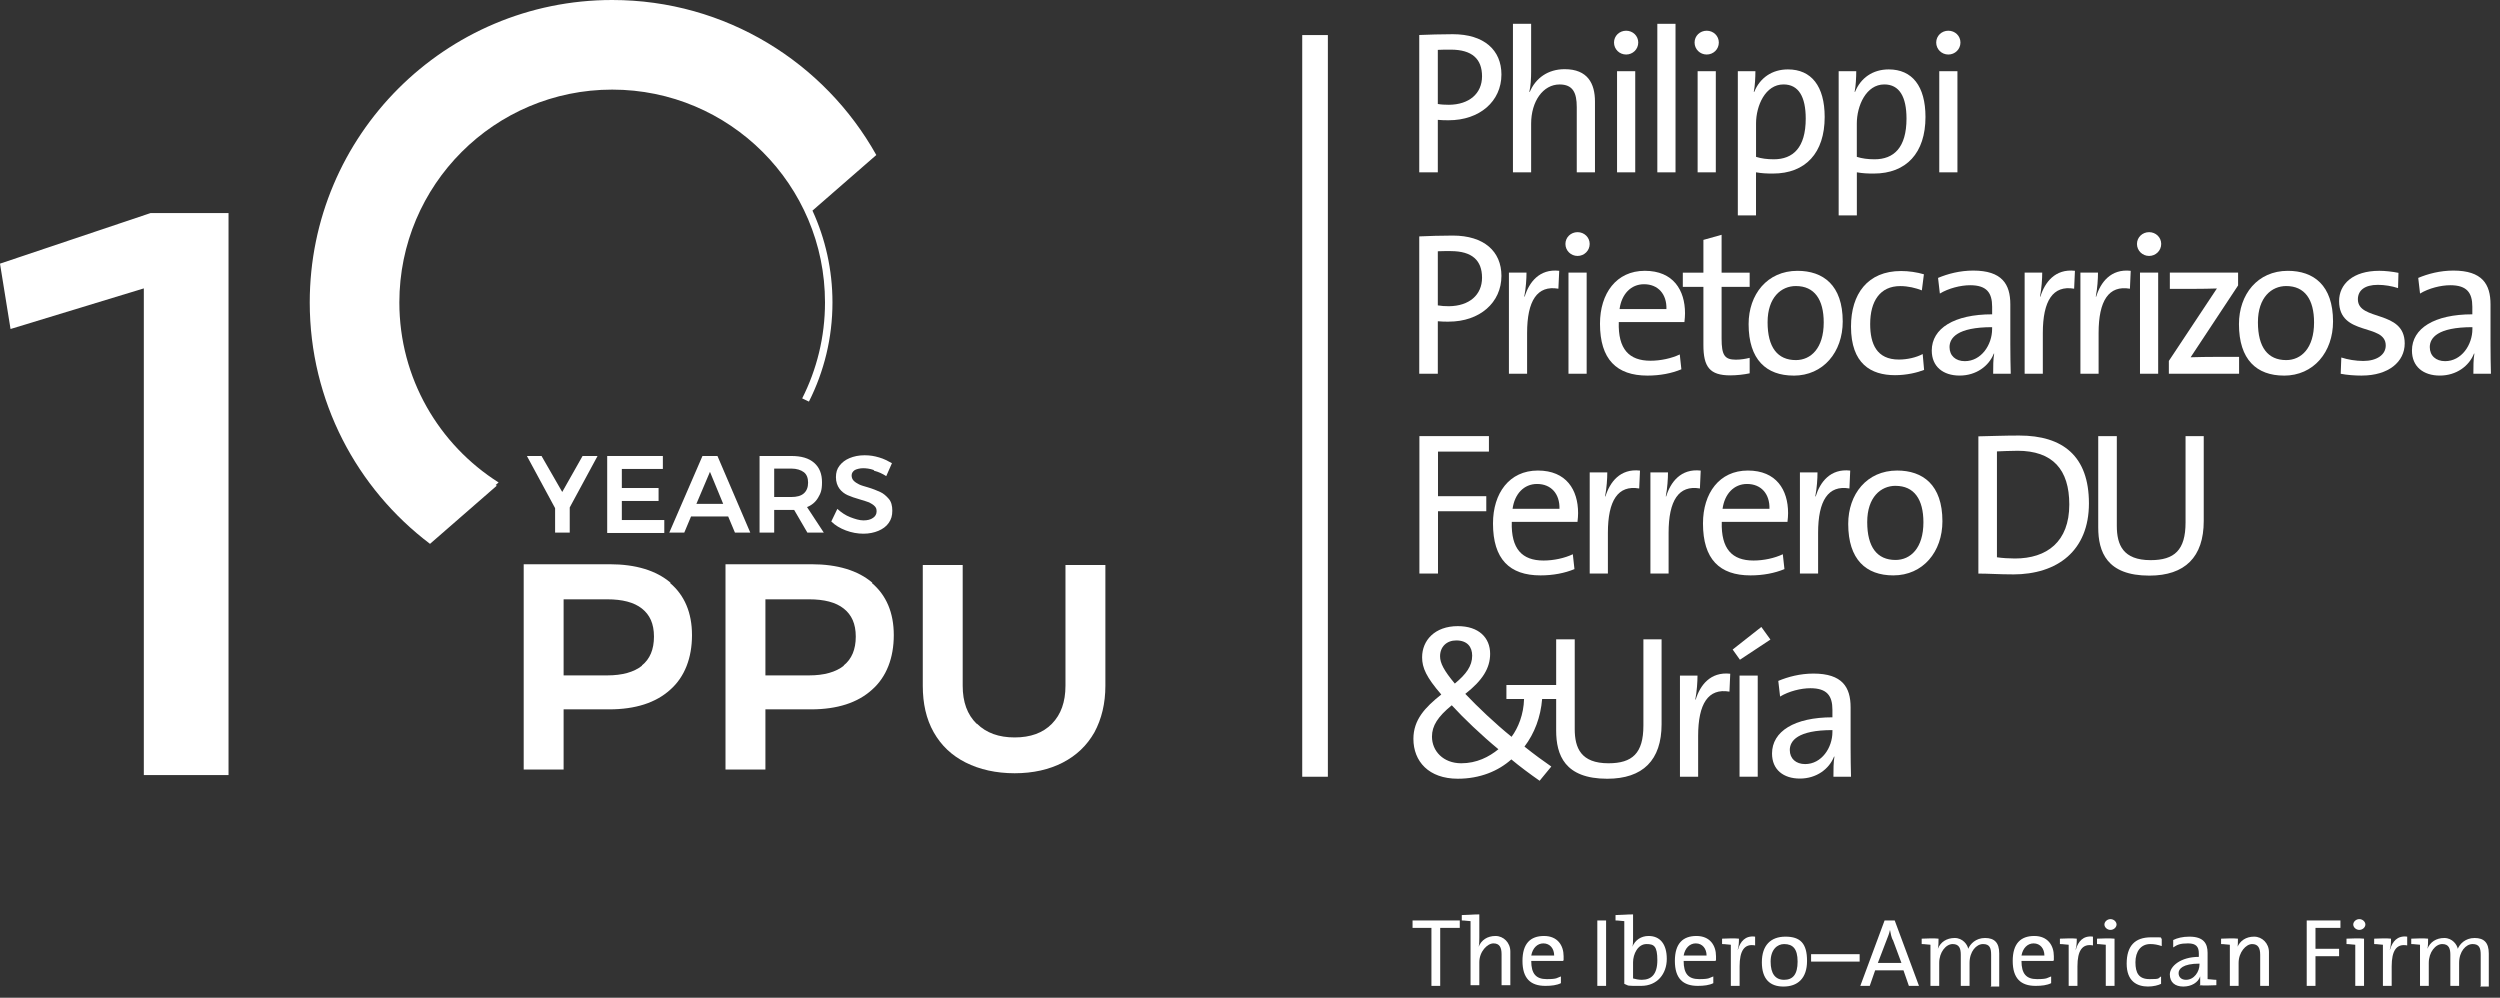<svg width="223" height="89" viewBox="0 0 223 89" fill="none" xmlns="http://www.w3.org/2000/svg">
<rect x="0" y="0" width="223" height="89" fill="#333333" stroke="none"/>
<path d="M59.778 52.01C61.054 53.097 61.726 54.645 61.726 56.654C61.726 58.664 61.088 60.377 59.778 61.529C58.502 62.682 56.688 63.275 54.338 63.275H50.274V68.644H46.714V50.33H54.371C56.722 50.33 58.535 50.89 59.812 51.977L59.778 52.01ZM57.259 59.355C57.965 58.795 58.334 57.939 58.334 56.786C58.334 55.633 57.965 54.843 57.259 54.283C56.554 53.723 55.513 53.459 54.17 53.459H50.274V60.245H54.17C55.513 60.245 56.554 59.948 57.259 59.388V59.355Z" fill="white"/>
<path d="M77.778 52.01C79.055 53.097 79.726 54.645 79.726 56.654C79.726 58.664 79.088 60.377 77.778 61.529C76.502 62.682 74.689 63.275 72.338 63.275H68.275V68.644H64.715V50.33H72.372C74.722 50.33 76.536 50.89 77.812 51.977L77.778 52.01ZM75.26 59.355C75.965 58.795 76.335 57.939 76.335 56.786C76.335 55.633 75.965 54.843 75.26 54.283C74.555 53.723 73.513 53.459 72.17 53.459H68.275V60.245H72.17C73.513 60.245 74.555 59.948 75.26 59.388V59.355Z" fill="white"/>
<path d="M87.148 64.56C87.988 65.383 89.096 65.779 90.507 65.779C91.917 65.779 93.025 65.383 93.831 64.56C94.637 63.736 95.04 62.616 95.04 61.167V50.396H98.6V61.167C98.6 62.748 98.264 64.132 97.626 65.317C96.954 66.503 96.014 67.393 94.805 68.019C93.596 68.644 92.152 68.974 90.507 68.974C88.861 68.974 87.383 68.644 86.141 68.019C84.898 67.393 83.958 66.503 83.286 65.317C82.615 64.132 82.312 62.748 82.312 61.167V50.396H85.872V61.167C85.872 62.616 86.275 63.736 87.115 64.56H87.148Z" fill="white"/>
<path d="M20.385 19.037V69.138H12.829V25.724L0.94 29.347L0 23.517L13.433 19.004H20.385V19.037Z" fill="white"/>
<path d="M53.302 40.674L50.82 45.264V47.51H49.515V45.328L47 40.674H48.305L50.151 43.884L51.965 40.674H53.27H53.302Z" fill="white"/>
<path d="M54.162 40.674H59.127V41.83H55.467V43.531H58.745V44.686H55.467V46.387H59.255V47.542H54.162V40.706V40.674Z" fill="white"/>
<path d="M65.557 47.51L64.952 46.066H61.642L61.037 47.51H59.7L62.66 40.674H63.997L66.926 47.51H65.525H65.557ZM62.119 44.943H64.507L63.329 42.086L62.119 44.943Z" fill="white"/>
<path d="M72.018 47.51L70.841 45.488C70.777 45.488 70.713 45.488 70.586 45.488H69.058V47.51H67.753V40.674H70.586C71.477 40.674 72.146 40.867 72.623 41.284C73.1 41.701 73.323 42.279 73.323 43.017C73.323 43.755 73.196 44.012 72.973 44.397C72.75 44.782 72.4 45.071 71.987 45.231L73.483 47.51H71.987H72.018ZM69.058 44.333H70.586C71.063 44.333 71.445 44.237 71.7 44.012C71.955 43.787 72.082 43.466 72.082 43.049C72.082 42.632 71.955 42.311 71.7 42.118C71.445 41.926 71.063 41.797 70.586 41.797H69.058V44.333Z" fill="white"/>
<path d="M77.939 41.926C77.589 41.797 77.238 41.765 76.984 41.765C76.729 41.765 76.443 41.83 76.252 41.926C76.061 42.054 75.965 42.215 75.965 42.407C75.965 42.6 76.029 42.76 76.156 42.889C76.284 43.017 76.443 43.113 76.634 43.21C76.825 43.306 77.079 43.37 77.398 43.466C77.843 43.595 78.225 43.755 78.512 43.884C78.798 44.012 79.053 44.237 79.275 44.493C79.498 44.75 79.594 45.103 79.594 45.552C79.594 46.002 79.498 46.323 79.275 46.644C79.053 46.965 78.734 47.189 78.353 47.35C77.971 47.51 77.525 47.606 77.016 47.606C76.506 47.606 75.965 47.51 75.456 47.318C74.947 47.125 74.501 46.868 74.151 46.515L74.692 45.392C75.042 45.713 75.424 45.97 75.838 46.13C76.252 46.291 76.665 46.419 77.016 46.419C77.366 46.419 77.652 46.355 77.875 46.194C78.066 46.066 78.193 45.873 78.193 45.617C78.193 45.36 78.13 45.264 78.002 45.135C77.875 45.007 77.716 44.911 77.525 44.814C77.334 44.75 77.079 44.654 76.729 44.557C76.284 44.429 75.902 44.301 75.615 44.172C75.329 44.044 75.074 43.852 74.883 43.595C74.692 43.338 74.565 42.985 74.565 42.568C74.565 42.151 74.66 41.83 74.883 41.541C75.106 41.252 75.392 41.027 75.774 40.867C76.156 40.706 76.602 40.61 77.111 40.61C77.62 40.61 77.971 40.674 78.416 40.803C78.862 40.931 79.212 41.123 79.562 41.316L79.053 42.471C78.703 42.247 78.353 42.086 77.971 41.99L77.939 41.926Z" fill="white"/>
<path d="M54.606 0C64.73 0 73.552 5.577 78.166 13.827L72.472 18.787C73.617 21.28 74.256 24.054 74.256 26.977C74.256 30.159 73.499 33.163 72.157 35.822L71.555 35.536C72.856 32.964 73.59 30.056 73.59 26.977C73.59 16.492 65.09 7.993 54.606 7.993C44.122 7.993 35.622 16.492 35.622 26.977C35.622 33.737 39.156 39.671 44.476 43.035L44.215 43.262C44.247 43.282 44.279 43.304 44.312 43.324L38.357 48.512C31.841 43.588 27.629 35.774 27.629 26.977C27.629 12.078 39.707 0 54.606 0Z" fill="white"/>
<path d="M126 82.105V82.767H127.684V87.94H128.466V82.767H130.211V82.105H126Z" fill="white"/>
<path d="M130.391 82.105V81.624C130.812 81.624 131.414 81.564 131.955 81.564V83.609C131.955 83.91 131.955 84.21 131.895 84.451C132.136 83.849 132.677 83.489 133.399 83.489C134.12 83.489 134.722 84.09 134.722 84.872V87.879H133.94V85.113C133.94 84.511 133.76 84.15 133.218 84.15C132.677 84.15 131.955 84.872 131.955 85.834V87.879H131.173V82.165C130.993 82.165 130.692 82.105 130.391 82.105Z" fill="white"/>
<path d="M137.669 84.15C137.128 84.15 136.707 84.571 136.587 85.233H138.632C138.632 84.632 138.271 84.15 137.669 84.15ZM139.414 85.714H136.587C136.587 86.857 137.008 87.338 137.97 87.338C138.933 87.338 138.872 87.218 139.233 87.098V87.699C138.872 87.88 138.391 87.94 137.85 87.94C136.526 87.94 135.805 87.278 135.805 85.714C135.805 84.15 136.526 83.489 137.729 83.489C138.933 83.489 139.474 84.331 139.474 85.293C139.474 86.256 139.474 85.534 139.474 85.654" fill="white"/>
<path d="M143.263 82.105H142.481V87.94H143.263V82.105Z" fill="white"/>
<path d="M146.872 84.21C146.09 84.21 145.669 85.113 145.669 85.834V87.278C145.91 87.338 146.15 87.398 146.451 87.398C147.293 87.398 147.835 86.917 147.835 85.654C147.835 84.391 147.534 84.21 146.872 84.21ZM145.669 83.669C145.669 83.91 145.669 84.27 145.609 84.451C145.85 83.849 146.391 83.489 147.053 83.489C148.075 83.489 148.677 84.21 148.677 85.534C148.677 86.857 147.835 87.94 146.391 87.94C144.947 87.94 145.368 87.94 144.887 87.759V82.165C144.707 82.165 144.406 82.105 144.105 82.105V81.624C144.526 81.624 145.128 81.564 145.669 81.564V83.669Z" fill="white"/>
<path d="M151.263 84.15C150.722 84.15 150.301 84.571 150.181 85.233H152.226C152.226 84.632 151.865 84.15 151.263 84.15ZM153.008 85.714H150.181C150.181 86.857 150.602 87.338 151.564 87.338C152.526 87.338 152.466 87.218 152.827 87.098V87.699C152.466 87.88 151.985 87.94 151.444 87.94C150.12 87.94 149.399 87.278 149.399 85.714C149.399 84.15 150.12 83.489 151.323 83.489C152.526 83.489 153.068 84.331 153.068 85.293C153.068 86.256 153.068 85.534 153.068 85.654" fill="white"/>
<path d="M155.053 84.632C155.233 84.03 155.654 83.428 156.556 83.549V84.331C155.594 84.15 155.173 84.812 155.173 86.195V87.94H154.391V84.271C154.211 84.271 153.91 84.21 153.609 84.21V83.729C154.03 83.729 154.632 83.669 155.113 83.729C155.113 83.97 155.113 84.391 154.993 84.752" fill="white"/>
<path d="M159.143 84.211C158.542 84.211 157.94 84.692 157.94 85.775C157.94 86.857 158.361 87.399 159.143 87.399C159.925 87.399 160.346 86.917 160.346 85.775C160.346 84.632 159.925 84.211 159.143 84.211ZM159.083 88C157.88 88 157.158 87.338 157.158 85.835C157.158 84.331 157.94 83.549 159.263 83.549C160.587 83.549 161.188 84.15 161.188 85.714C161.188 87.278 160.346 88 159.083 88Z" fill="white"/>
<path d="M165.88 85.113H161.549V85.774H165.88V85.113Z" fill="white"/>
<path d="M168.827 83.85C168.707 83.549 168.647 83.308 168.587 82.947C168.526 83.248 168.406 83.549 168.286 83.85L167.504 85.895H169.609L168.827 83.789V83.85ZM170.271 87.94L169.79 86.556H167.263L166.782 87.94H165.94L168.105 82.105H169.008L171.173 87.94H170.271Z" fill="white"/>
<path d="M177.609 87.94V85.173C177.609 84.571 177.489 84.21 176.887 84.21C176.286 84.21 175.684 84.872 175.684 85.894V87.94H174.902V85.173C174.902 84.631 174.782 84.21 174.18 84.21C173.579 84.21 172.977 84.932 172.977 85.894V87.94H172.196V84.27C172.015 84.27 171.714 84.21 171.414 84.21V83.729C171.835 83.729 172.436 83.669 172.917 83.729C172.917 83.97 172.917 84.391 172.857 84.631C173.098 84.03 173.639 83.669 174.361 83.669C175.083 83.669 175.504 84.27 175.564 84.631C175.744 84.21 176.226 83.669 177.068 83.669C177.91 83.669 178.331 84.09 178.331 85.052V88H177.549L177.609 87.94Z" fill="white"/>
<path d="M181.399 84.15C180.857 84.15 180.436 84.571 180.316 85.233H182.361C182.361 84.632 182 84.15 181.399 84.15ZM183.143 85.714H180.316C180.316 86.857 180.737 87.338 181.699 87.338C182.662 87.338 182.602 87.218 182.962 87.098V87.699C182.602 87.88 182.12 87.94 181.579 87.94C180.256 87.94 179.534 87.278 179.534 85.714C179.534 84.15 180.256 83.489 181.459 83.489C182.662 83.489 183.203 84.331 183.203 85.293C183.203 86.256 183.203 85.534 183.203 85.654" fill="white"/>
<path d="M185.188 84.632C185.368 84.03 185.789 83.428 186.692 83.549V84.331C185.729 84.15 185.308 84.812 185.308 86.195V87.94H184.526V84.271C184.346 84.271 184.045 84.21 183.744 84.21V83.729C184.165 83.729 184.767 83.669 185.248 83.729C185.248 83.97 185.248 84.391 185.128 84.752" fill="white"/>
<path d="M188.256 82.947C187.955 82.947 187.714 82.707 187.714 82.466C187.714 82.225 187.955 81.985 188.256 81.985C188.556 81.985 188.797 82.225 188.797 82.466C188.797 82.707 188.556 82.947 188.256 82.947ZM188.617 87.94H187.835V84.271C187.654 84.271 187.353 84.21 187.053 84.21V83.729C187.474 83.729 188.075 83.669 188.617 83.729V88V87.94Z" fill="white"/>
<path d="M191.624 88C190.602 88 189.699 87.519 189.699 85.955C189.699 84.391 190.421 83.609 191.865 83.609C193.308 83.609 192.526 83.609 192.827 83.729V84.391C192.466 84.27 192.166 84.21 191.805 84.21C190.962 84.21 190.481 84.872 190.481 85.834C190.481 86.797 190.782 87.338 191.744 87.338C192.707 87.338 192.466 87.278 192.767 87.098V87.759C192.526 87.879 192.105 88 191.564 88" fill="white"/>
<path d="M196.196 85.955C194.692 85.955 194.331 86.436 194.331 86.797C194.331 87.158 194.572 87.399 194.993 87.399C195.714 87.399 196.196 86.677 196.196 86.015V85.955ZM196.256 87.94C196.256 87.639 196.256 87.338 196.256 87.098C196.075 87.639 195.474 88 194.752 88C194.03 88 193.549 87.639 193.549 86.917C193.549 86.196 194.511 85.353 196.136 85.353V85.053C196.136 84.451 195.895 84.15 195.173 84.15C194.451 84.15 194.211 84.271 193.85 84.511V83.85C194.211 83.669 194.692 83.549 195.293 83.549C196.557 83.549 196.917 84.15 196.917 84.993V87.338C197.098 87.338 197.399 87.399 197.699 87.399V87.88C197.278 87.88 196.677 87.94 196.196 87.88" fill="white"/>
<path d="M199.564 84.511C199.805 83.91 200.346 83.549 201.068 83.549C201.79 83.549 202.391 84.15 202.391 84.932V87.94H201.609V85.173C201.609 84.572 201.429 84.211 200.887 84.211C200.346 84.211 199.684 84.932 199.684 85.895V87.94H198.902V84.271C198.722 84.271 198.421 84.211 198.12 84.211V83.729C198.542 83.729 199.143 83.669 199.624 83.729C199.624 83.97 199.624 84.391 199.564 84.632" fill="white"/>
<path d="M205.759 82.105V87.94H206.541V85.293H208.647V84.632H206.541V82.767H208.767V82.105H205.759Z" fill="white"/>
<path d="M210.451 82.947C210.15 82.947 209.91 82.707 209.91 82.466C209.91 82.225 210.15 81.985 210.451 81.985C210.752 81.985 210.992 82.225 210.992 82.466C210.992 82.707 210.752 82.947 210.451 82.947ZM210.872 87.94H210.09V84.271C209.91 84.271 209.609 84.21 209.308 84.21V83.729C209.729 83.729 210.331 83.669 210.872 83.729V88V87.94Z" fill="white"/>
<path d="M213.218 84.632C213.399 84.03 213.82 83.428 214.722 83.549V84.331C213.759 84.15 213.338 84.812 213.338 86.195V87.94H212.556V84.271C212.376 84.271 212.075 84.21 211.775 84.21V83.729C212.196 83.729 212.797 83.669 213.278 83.729C213.278 83.97 213.278 84.391 213.158 84.752" fill="white"/>
<path d="M221.278 87.94V85.173C221.278 84.571 221.158 84.21 220.556 84.21C219.955 84.21 219.353 84.872 219.353 85.894V87.94H218.571V85.173C218.571 84.631 218.451 84.21 217.85 84.21C217.248 84.21 216.647 84.932 216.647 85.894V87.94H215.865V84.27C215.684 84.27 215.383 84.21 215.083 84.21V83.729C215.504 83.729 216.105 83.669 216.586 83.729C216.586 83.97 216.586 84.391 216.526 84.631C216.767 84.03 217.308 83.669 218.03 83.669C218.752 83.669 219.173 84.27 219.233 84.631C219.414 84.21 219.895 83.669 220.737 83.669C221.579 83.669 222 84.09 222 85.052V88H221.218L221.278 87.94Z" fill="white"/>
<path d="M118.446 3.128H116.159V69.285H118.446V3.128Z" fill="white"/>
<path d="M146.591 64.725C146.591 67.195 145.601 68.084 143.475 68.084C141.024 68.084 140.466 66.724 140.466 65.036V57.031H138.81V61.103H134.372V62.35H135.946C135.909 63.73 135.425 64.925 134.831 65.723C133.39 64.562 131.785 63.037 130.704 61.893C132.235 60.696 132.92 59.606 132.92 58.318C132.92 56.886 131.913 55.851 130.039 55.851C127.984 55.851 126.852 57.123 126.852 58.628C126.852 59.572 127.231 60.408 128.562 61.95C127.121 63.094 126.076 64.2 126.076 65.906C126.076 67.919 127.446 69.462 130.039 69.462C132.02 69.462 133.659 68.771 134.811 67.739C135.55 68.355 136.45 69.028 137.333 69.644L138.377 68.375C137.692 67.902 136.866 67.303 135.983 66.596C136.877 65.418 137.426 63.969 137.559 62.35H138.81V65.161C138.81 67.34 139.566 69.464 143.367 69.464C146.537 69.464 148.213 67.813 148.213 64.6V57.031H146.591V64.725ZM128.454 58.54C128.454 57.687 129.048 57.126 129.895 57.126C130.902 57.126 131.318 57.724 131.318 58.486C131.318 59.413 130.778 60.14 129.77 60.975C128.796 59.812 128.454 59.142 128.454 58.543M130.345 68.084C128.74 68.084 127.732 66.995 127.732 65.706C127.732 64.742 128.253 63.927 129.498 62.911C130.543 64.055 132.162 65.598 133.659 66.832C132.813 67.522 131.715 68.084 130.345 68.084Z" fill="white"/>
<path d="M151.256 62.404H151.219C151.363 61.66 151.417 60.827 151.417 60.263H149.852V69.282H151.474V65.652C151.474 62.766 152.374 61.369 154.267 61.694L154.338 60.097C152.555 59.898 151.635 61.149 151.258 62.401" fill="white"/>
<path d="M154.553 57.938L155.202 58.848L157.922 57.049L157.112 55.925L154.553 57.938Z" fill="white"/>
<path d="M156.789 60.262H155.167V69.282H156.789V60.262Z" fill="white"/>
<path d="M165.11 69.282C165.09 68.504 165.074 67.54 165.074 66.687V63.094C165.074 61.298 164.335 60.083 161.759 60.083C160.57 60.083 159.489 60.374 158.623 60.736L158.784 62.133C159.56 61.66 160.641 61.389 161.487 61.389C162.965 61.389 163.452 62.059 163.452 63.314V63.984C160.067 63.984 158.065 65.236 158.065 67.215C158.065 68.649 159.073 69.448 160.551 69.448C162.028 69.448 163.163 68.595 163.596 67.489H163.633C163.542 67.996 163.542 68.649 163.542 69.285H165.11V69.282ZM163.452 65.29C163.452 66.704 162.478 68.156 161.02 68.156C160.191 68.156 159.65 67.665 159.65 66.904C159.65 66.088 160.335 65.124 163.452 65.124V65.287V65.29Z" fill="white"/>
<path d="M129.226 28.692C128.921 28.692 128.578 28.692 128.253 28.655V33.338H126.597V21.087C127.497 21.05 128.488 21.013 129.586 21.013C132.379 21.013 133.928 22.427 133.928 24.606C133.928 27.001 131.983 28.69 129.226 28.69M129.408 22.396C128.958 22.396 128.598 22.396 128.253 22.413V27.241C128.558 27.295 128.901 27.315 129.246 27.315C131.046 27.298 132.198 26.317 132.198 24.774C132.198 23.232 131.315 22.399 129.408 22.399" fill="white"/>
<path d="M139.008 25.752C137.117 25.427 136.217 26.824 136.217 29.707V33.337H134.596V24.318H136.164C136.164 24.88 136.11 25.715 135.965 26.459H136.002C136.382 25.207 137.299 23.953 139.082 24.155L139.008 25.752Z" fill="white"/>
<path d="M140.718 22.83C140.123 22.83 139.636 22.357 139.636 21.761C139.636 21.165 140.123 20.708 140.718 20.708C141.312 20.708 141.799 21.165 141.799 21.761C141.799 22.357 141.312 22.83 140.718 22.83ZM139.908 24.319H141.53V33.338H139.908V24.319Z" fill="white"/>
<path d="M150.248 28.73H144.395C144.321 31.142 145.314 32.177 147.222 32.177C148.142 32.177 149.113 31.961 149.835 31.616L149.979 32.941C149.113 33.304 148.068 33.503 146.953 33.503C144.196 33.503 142.719 32.052 142.719 28.875C142.719 26.172 144.179 24.156 146.718 24.156C149.257 24.156 150.304 25.881 150.304 27.948C150.304 28.165 150.285 28.419 150.251 28.73M146.645 25.353C145.473 25.353 144.646 26.243 144.465 27.566H148.646C148.683 26.243 147.907 25.353 146.645 25.353Z" fill="white"/>
<path d="M154.338 33.483C152.501 33.483 151.944 32.721 151.944 30.779V25.59H150.107V24.321H151.944V21.398L153.566 20.944V24.321H156.07V25.59H153.566V30.198C153.566 31.686 153.834 32.083 154.845 32.083C155.258 32.083 155.711 32.011 156.07 31.92V33.3C155.567 33.409 154.918 33.483 154.341 33.483" fill="white"/>
<path d="M159.993 33.503C157.561 33.503 155.976 32.086 155.976 28.912C155.976 26.263 157.635 24.158 160.335 24.158C162.622 24.158 164.371 25.43 164.371 28.678C164.371 31.398 162.642 33.506 159.993 33.506M160.191 25.515C158.894 25.515 157.669 26.514 157.669 28.746C157.669 30.979 158.552 32.12 160.191 32.12C161.524 32.12 162.676 31.067 162.676 28.763C162.676 26.713 161.847 25.515 160.191 25.515Z" fill="white"/>
<path d="M169.036 33.466C166.89 33.466 165.11 32.451 165.11 29.129C165.11 26.226 166.588 24.175 169.577 24.175C170.278 24.175 170.98 24.284 171.612 24.466L171.43 25.901C170.873 25.684 170.205 25.519 169.503 25.519C167.7 25.519 166.82 26.862 166.82 28.912C166.82 30.672 167.397 32.072 169.378 32.072C170.134 32.072 170.927 31.889 171.504 31.581L171.629 32.995C171.034 33.232 170.078 33.466 169.036 33.466Z" fill="white"/>
<path d="M177.79 33.338C177.79 32.702 177.79 32.049 177.881 31.542H177.847C177.414 32.648 176.279 33.501 174.801 33.501C173.324 33.501 172.313 32.702 172.313 31.268C172.313 29.289 174.314 28.037 177.699 28.037V27.364C177.699 26.112 177.213 25.442 175.738 25.442C174.892 25.442 173.811 25.713 173.035 26.186L172.874 24.789C173.74 24.427 174.818 24.136 176.007 24.136C178.583 24.136 179.321 25.351 179.321 27.147V30.74C179.321 31.593 179.338 32.554 179.358 33.335H177.79V33.338ZM177.699 29.183C174.583 29.183 173.898 30.144 173.898 30.963C173.898 31.727 174.439 32.215 175.265 32.215C176.726 32.215 177.697 30.763 177.697 29.346V29.183H177.699Z" fill="white"/>
<path d="M185.013 25.752C183.12 25.427 182.22 26.824 182.22 29.707V33.337H180.598V24.318H182.166C182.166 24.88 182.112 25.715 181.968 26.459H182.005C182.384 25.207 183.304 23.953 185.084 24.155L185.013 25.752Z" fill="white"/>
<path d="M189.986 25.753C188.095 25.428 187.195 26.825 187.195 29.708V33.338H185.573V24.319H187.141C187.141 24.88 187.088 25.716 186.943 26.46H186.98C187.359 25.208 188.276 23.954 190.06 24.156L189.989 25.753H189.986Z" fill="white"/>
<path d="M191.699 22.83C191.105 22.83 190.618 22.357 190.618 21.761C190.618 21.165 191.105 20.708 191.699 20.708C192.293 20.708 192.78 21.165 192.78 21.761C192.78 22.357 192.293 22.83 191.699 22.83ZM190.887 24.319H192.509V33.338H190.887V24.319Z" fill="white"/>
<path d="M193.462 33.337V32.194L197.747 25.732C197.244 25.749 196.36 25.769 195.387 25.769H193.55V24.318H199.638V25.461L195.404 31.869C195.891 31.849 197.043 31.832 197.835 31.832H199.726V33.337H193.456H193.462Z" fill="white"/>
<path d="M203.731 33.503C201.3 33.503 199.715 32.086 199.715 28.912C199.715 26.263 201.373 24.158 204.074 24.158C206.363 24.158 208.107 25.43 208.107 28.678C208.107 31.398 206.378 33.506 203.731 33.506M203.929 25.515C202.633 25.515 201.407 26.514 201.407 28.746C201.407 30.979 202.29 32.12 203.929 32.12C205.262 32.12 206.414 31.067 206.414 28.763C206.414 26.713 205.585 25.515 203.929 25.515Z" fill="white"/>
<path d="M210.682 33.503C210.017 33.503 209.349 33.449 208.791 33.341L208.845 31.889C209.406 32.072 210.125 32.197 210.809 32.197C211.998 32.197 212.808 31.653 212.808 30.817C212.808 28.804 208.647 30.036 208.647 26.859C208.647 25.336 209.89 24.156 212.233 24.156C212.771 24.156 213.402 24.23 213.943 24.338L213.906 25.698C213.348 25.516 212.7 25.408 212.106 25.408C210.917 25.408 210.323 25.915 210.323 26.697C210.323 28.675 214.5 27.603 214.5 30.635C214.5 32.269 213.06 33.5 210.682 33.5" fill="white"/>
<path d="M220.625 33.338C220.625 32.702 220.625 32.049 220.716 31.542H220.679C220.246 32.648 219.111 33.501 217.634 33.501C216.156 33.501 215.146 32.702 215.146 31.268C215.146 29.289 217.147 28.037 220.532 28.037V27.364C220.532 26.112 220.045 25.442 218.568 25.442C217.722 25.442 216.64 25.713 215.868 26.186L215.706 24.789C216.572 24.427 217.651 24.136 218.84 24.136C221.415 24.136 222.154 25.351 222.154 27.147V30.74C222.154 31.593 222.171 32.554 222.191 33.335H220.623L220.625 33.338ZM220.538 29.183C217.421 29.183 216.737 30.144 216.737 30.963C216.737 31.727 217.277 32.215 218.106 32.215C219.564 32.215 220.538 30.763 220.538 29.346V29.183Z" fill="white"/>
<path d="M129.226 10.727C128.921 10.727 128.578 10.727 128.253 10.69V15.373H126.597V3.122C127.497 3.088 128.488 3.051 129.586 3.051C132.379 3.051 133.928 4.465 133.928 6.644C133.928 9.039 131.983 10.727 129.226 10.727ZM129.408 4.428C128.958 4.428 128.598 4.428 128.253 4.448V9.276C128.558 9.33 128.901 9.347 129.246 9.347C131.046 9.33 132.198 8.349 132.198 6.806C132.198 5.264 131.315 4.428 129.408 4.428Z" fill="white"/>
<path d="M140.647 15.373V9.55C140.647 8.278 140.305 7.534 139.116 7.534C137.639 7.534 136.577 9.039 136.577 11.035V15.373H134.955V2.124H136.577V6.39C136.577 6.969 136.54 7.716 136.416 8.187L136.453 8.204C136.976 6.969 138.075 6.171 139.569 6.171C141.624 6.171 142.272 7.457 142.272 9.056V15.373H140.65H140.647Z" fill="white"/>
<path d="M145.051 4.864C144.457 4.864 143.97 4.394 143.97 3.795C143.97 3.196 144.457 2.74 145.051 2.74C145.645 2.74 146.132 3.193 146.132 3.795C146.132 4.397 145.645 4.864 145.051 4.864ZM144.241 6.353H145.863V15.372H144.241V6.353Z" fill="white"/>
<path d="M149.456 2.124H147.834V15.373H149.456V2.124Z" fill="white"/>
<path d="M152.238 4.864C151.643 4.864 151.156 4.394 151.156 3.795C151.156 3.196 151.643 2.74 152.238 2.74C152.832 2.74 153.319 3.193 153.319 3.795C153.319 4.397 152.832 4.864 152.238 4.864ZM151.428 6.353H153.05V15.372H151.428V6.353Z" fill="white"/>
<path d="M158.15 15.481C157.593 15.481 157.16 15.464 156.636 15.37V19.211H155.014V6.353H156.582C156.582 6.861 156.545 7.679 156.438 8.187L156.475 8.204C156.978 6.952 158.06 6.191 159.483 6.191C161.572 6.191 162.761 7.679 162.761 10.437C162.761 13.648 161.049 15.481 158.15 15.481ZM159.087 7.531C157.465 7.531 156.639 9.436 156.639 11.015V13.992C157.106 14.138 157.612 14.209 158.224 14.209C159.933 14.209 161.071 13.177 161.071 10.579C161.071 8.637 160.44 7.531 159.09 7.531" fill="white"/>
<path d="M167.145 15.481C166.587 15.481 166.154 15.464 165.631 15.37V19.211H164.009V6.353H165.577C165.577 6.861 165.54 7.679 165.433 8.187L165.467 8.204C165.97 6.952 167.052 6.191 168.475 6.191C170.564 6.191 171.753 7.679 171.753 10.437C171.753 13.648 170.043 15.481 167.142 15.481M168.079 7.531C166.457 7.531 165.628 9.436 165.628 11.015V13.992C166.095 14.138 166.602 14.209 167.213 14.209C168.922 14.209 170.06 13.177 170.06 10.579C170.06 8.637 169.429 7.531 168.079 7.531Z" fill="white"/>
<path d="M173.791 4.864C173.197 4.864 172.71 4.394 172.71 3.795C172.71 3.196 173.197 2.74 173.791 2.74C174.385 2.74 174.872 3.193 174.872 3.795C174.872 4.397 174.385 4.864 173.791 4.864ZM172.982 6.353H174.603V15.372H172.982V6.353Z" fill="white"/>
<path d="M128.269 40.282V44.26H132.577V45.603H128.269V51.16H126.611V38.901H132.812V40.282H128.269Z" fill="white"/>
<path d="M140.709 46.549H134.851C134.777 48.964 135.77 49.999 137.681 49.999C138.601 49.999 139.574 49.783 140.296 49.438L140.441 50.764C139.574 51.126 138.53 51.325 137.412 51.325C134.652 51.325 133.175 49.874 133.175 46.694C133.175 43.988 134.635 41.972 137.177 41.972C139.719 41.972 140.766 43.697 140.766 45.768C140.766 45.987 140.749 46.241 140.712 46.549H140.709ZM137.104 43.17C135.932 43.17 135.102 44.06 134.921 45.386H139.105C139.141 44.06 138.366 43.17 137.104 43.17Z" fill="white"/>
<path d="M159.44 46.549H153.582C153.511 48.964 154.501 49.999 156.412 49.999C157.332 49.999 158.305 49.783 159.027 49.438L159.172 50.764C158.305 51.126 157.261 51.325 156.143 51.325C153.383 51.325 151.906 49.874 151.906 46.694C151.906 43.988 153.366 41.972 155.908 41.972C158.45 41.972 159.497 43.697 159.497 45.768C159.497 45.987 159.48 46.241 159.443 46.549H159.44ZM155.835 43.17C154.663 43.17 153.833 44.06 153.652 45.386H157.836C157.872 44.06 157.097 43.17 155.835 43.17Z" fill="white"/>
<path d="M168.883 51.325C166.449 51.325 164.861 49.908 164.861 46.732C164.861 44.08 166.519 41.972 169.225 41.972C171.515 41.972 173.264 43.244 173.264 46.495C173.264 49.218 171.532 51.325 168.883 51.325ZM169.081 43.335C167.782 43.335 166.556 44.333 166.556 46.569C166.556 48.805 167.439 49.948 169.081 49.948C170.414 49.948 171.569 48.896 171.569 46.589C171.569 44.536 170.74 43.338 169.081 43.338V43.335Z" fill="white"/>
<path d="M179.554 51.235C178.328 51.235 177.372 51.163 176.471 51.163V38.922C177.408 38.904 178.778 38.85 180.114 38.85C184.009 38.85 186.333 40.684 186.333 44.898C186.333 49.113 183.539 51.238 179.554 51.238V51.235ZM179.95 40.21C179.319 40.21 178.58 40.248 178.127 40.265V49.709C178.577 49.78 179.245 49.818 179.732 49.818C182.582 49.818 184.581 48.329 184.581 45.004C184.581 41.879 183.103 40.208 179.947 40.208L179.95 40.21Z" fill="white"/>
<path d="M191.722 51.345C187.918 51.345 187.162 49.221 187.162 47.042V38.904H188.82V46.914C188.82 48.602 189.378 49.965 191.832 49.965C193.96 49.965 194.951 49.075 194.951 46.606V38.904H196.573V46.477C196.573 49.691 194.894 51.345 191.722 51.345Z" fill="white"/>
<path d="M146.214 43.572C144.324 43.247 143.424 44.645 143.424 47.528V51.158H141.802V42.138H143.37C143.37 42.7 143.316 43.535 143.172 44.28H143.208C143.588 43.028 144.505 41.773 146.288 41.976L146.217 43.572H146.214Z" fill="white"/>
<path d="M151.632 43.572C149.741 43.247 148.839 44.645 148.839 47.528V51.158H147.217V42.138H148.785C148.785 42.7 148.731 43.535 148.587 44.28H148.623C149.003 43.028 149.92 41.773 151.703 41.976L151.632 43.572Z" fill="white"/>
<path d="M164.969 43.572C163.078 43.247 162.175 44.645 162.175 47.528V51.158H160.553V42.138H162.121C162.121 42.7 162.068 43.535 161.923 44.28H161.96C162.339 43.028 163.256 41.773 165.039 41.976L164.969 43.572Z" fill="white"/>
</svg>
